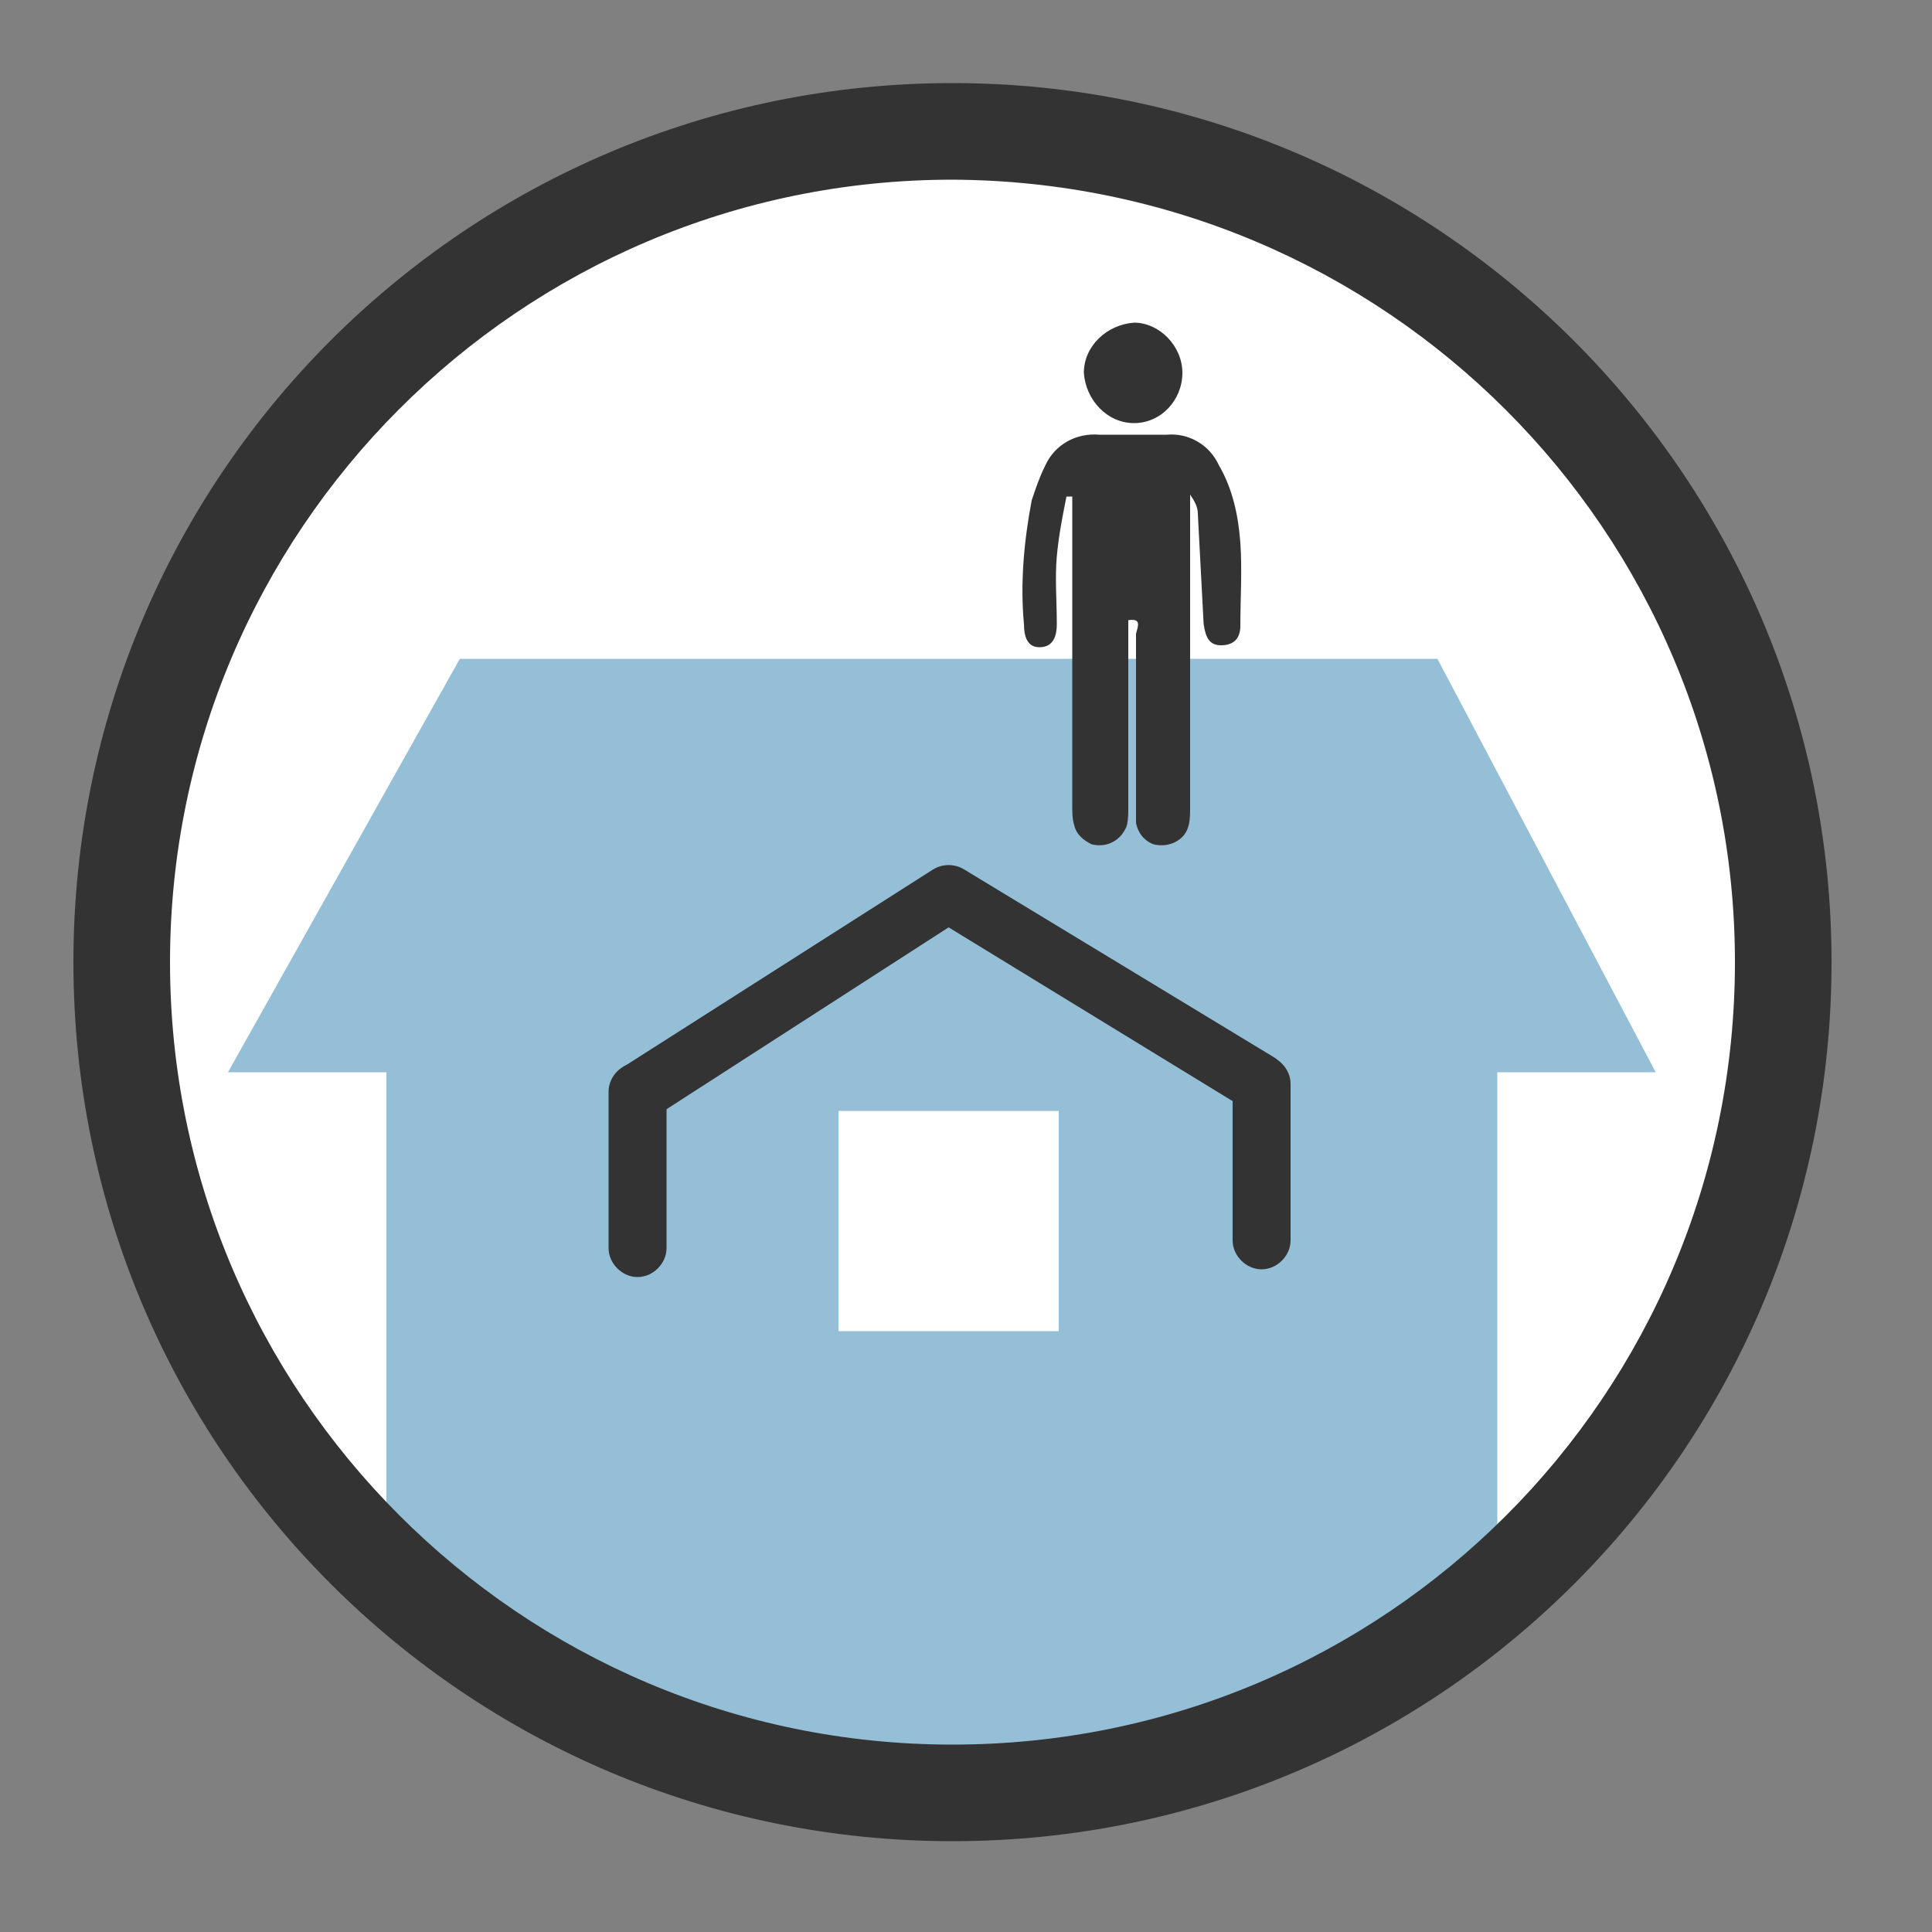<?xml version="1.0" encoding="utf-8"?>
<!-- Generator: Adobe Illustrator 26.0.1, SVG Export Plug-In . SVG Version: 6.00 Build 0)  -->
<svg version="1.1" id="Слой_1" xmlns="http://www.w3.org/2000/svg" xmlns:xlink="http://www.w3.org/1999/xlink" x="0px" y="0px"
	 viewBox="0 0 100 100" style="enable-background:new 0 0 100 100;" xml:space="preserve">
<rect x="0" y="0" width="100" height="100" fill="#808080" stroke="none"/>
<style type="text/css">
	.st0{fill:#FFFFFF;}
	.st1{clip-path:url(#SVGID_00000085955921307549703700000010900924215357535885_);}
	.st2{fill:#94BFD6;}
	.st3{fill:#333333;}
</style>
<g id="сайт">
	<circle class="st0" cx="49.3" cy="49.8" r="43"/>
	<circle class="st0" cx="49.3" cy="49.8" r="43"/>
	<g>
		<defs>
			<circle id="SVGID_1_" cx="49.3" cy="49.8" r="43"/>
		</defs>
		<clipPath id="SVGID_00000114794009489758889920000014700234268174742664_">
			<use xlink:href="#SVGID_1_"  style="overflow:visible;"/>
		</clipPath>
		<g style="clip-path:url(#SVGID_00000114794009489758889920000014700234268174742664_);">
			<path class="st2" d="M74.4,34.1H23.8l-12,21.4H20v29.2c4.2,3.6,9.2,6.4,14.5,8.2H64c5-1.7,9.5-4.2,13.5-7.4v-30h8.2L74.4,34.1z
				 M43.4,57.5h11.4v11.4H43.4V57.5z"/>
			<path class="st3" d="M65.3,65.7c-0.8,0-1.5-0.7-1.5-1.5v-8.1c0-0.8,0.7-1.5,1.5-1.5s1.5,0.7,1.5,1.5v8.1
				C66.8,65,66.1,65.7,65.3,65.7z"/>
			<path class="st3" d="M33,66.1c-0.8,0-1.5-0.7-1.5-1.5v-8.1c0-0.8,0.7-1.5,1.5-1.5s1.5,0.7,1.5,1.5v8.1
				C34.5,65.4,33.8,66.1,33,66.1z"/>
			<path class="st3" d="M33.1,58c-0.8,0-1.5-0.7-1.5-1.5c0-0.5,0.3-1,0.7-1.3l16-10.2c0.5-0.3,1.1-0.3,1.6,0l16,9.7
				c0.7,0.4,0.9,1.4,0.5,2.1c-0.4,0.7-1.4,0.9-2.1,0.5l0,0L49.1,48l-15.2,9.8C33.6,57.9,33.4,58,33.1,58z"/>
			<path class="st3" d="M58.4,32.1v0.7c0,3,0,6,0,9c0,0.3,0,0.7-0.1,1c-0.3,0.7-1,1.1-1.8,0.9c-0.4-0.2-0.8-0.5-0.9-1
				c-0.1-0.3-0.1-0.7-0.1-1c0-5.1,0-10.2,0-15.3v-0.7h-0.3c-0.2,1-0.4,2-0.5,3.1s0,2.3,0,3.5c0,0.8-0.3,1.2-0.9,1.2S53,33,53,32.3
				c-0.2-2.1,0-4.3,0.4-6.4c0.2-0.6,0.4-1.2,0.7-1.8c0.5-1.1,1.6-1.7,2.8-1.6c1.2,0,2.4,0,3.5,0c1.1-0.1,2.2,0.5,2.7,1.6
				c0.7,1.2,1,2.6,1.1,4c0.1,1.4,0,2.9,0,4.3c0,0.7-0.4,1-1,1s-0.8-0.4-0.9-1.1c-0.1-1.9-0.2-3.8-0.3-5.7c0-0.4-0.2-0.7-0.4-1v16.2
				c0,0.3,0,0.7-0.1,1c-0.2,0.7-1,1.1-1.8,0.9c-0.5-0.2-0.8-0.6-0.9-1.1c0-0.3,0-0.6,0-0.8c0-3,0-6,0-9C58.9,32.4,59.1,32,58.4,32.1
				z"/>
			<path class="st3" d="M61.2,19.3c0,1.4-1.1,2.6-2.5,2.6c-1.4,0-2.5-1.2-2.6-2.6c0-1.4,1.2-2.5,2.6-2.6
				C60,16.7,61.2,17.9,61.2,19.3z"/>
		</g>
	</g>
	<path class="st3" d="M49.3,95.3C24.2,95.3,3.8,75,3.8,49.8S24.2,4.3,49.3,4.3s45.5,20.4,45.5,45.5C94.8,75,74.4,95.3,49.3,95.3z
		 M49.3,9.3C26.9,9.3,8.8,27.5,8.8,49.8s18.1,40.5,40.5,40.5s40.5-18.1,40.5-40.5C89.8,27.5,71.7,9.4,49.3,9.3z"/>
</g>
</svg>
